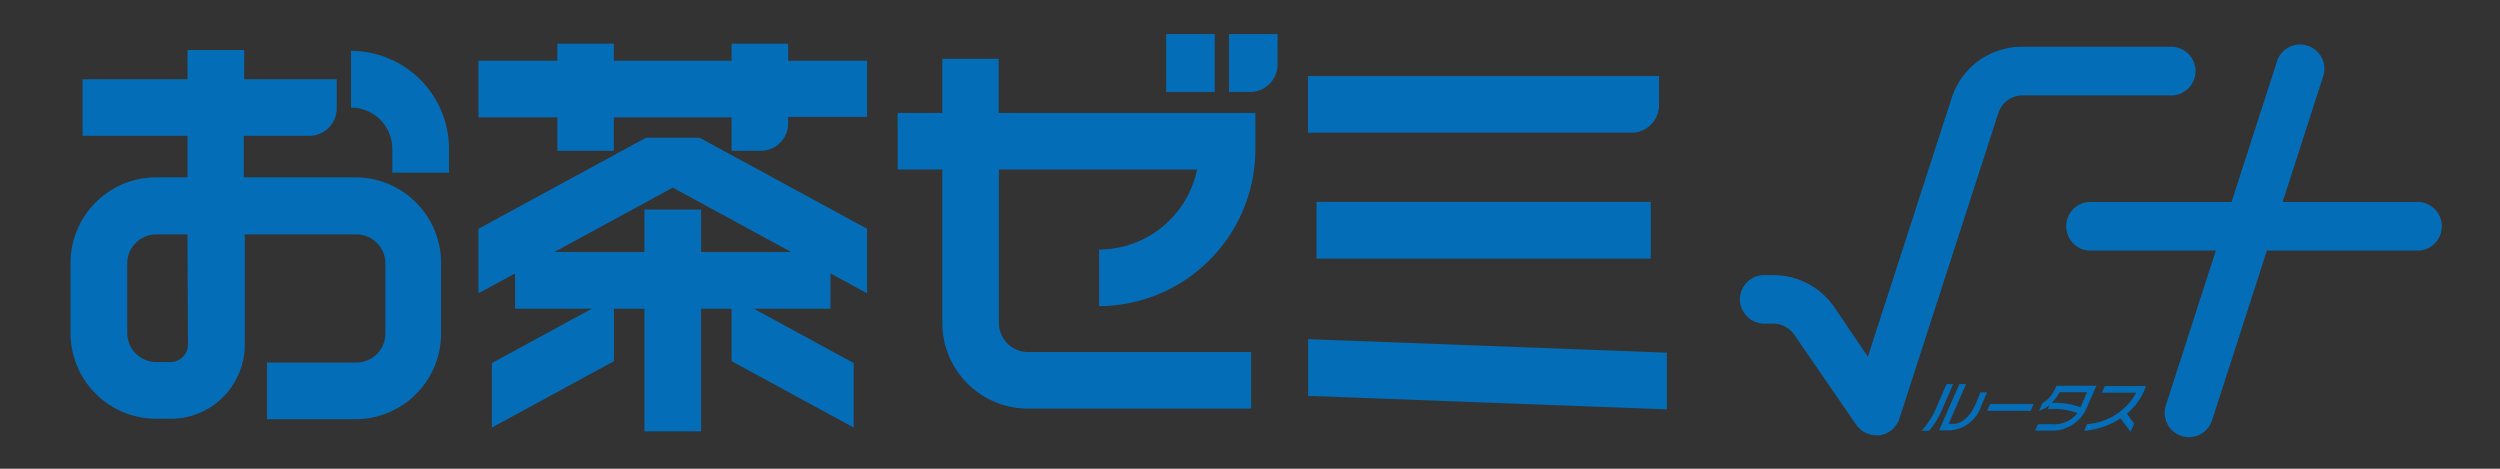 <svg xmlns="http://www.w3.org/2000/svg" viewBox="0 0 224 42"><rect x="0" y="0" width="224" height="42" fill="#333333" stroke="none"/><defs><style>.cls-1{fill:#036eb7;}.cls-2{fill:none;stroke:#fff;stroke-miterlimit:10;stroke-width:1.22px;}</style></defs><g id="文字"><path class="cls-1" d="M175,34.42h-.59l-.87,2a7,7,0,0,1-1.26,2.06l-.13.12h.69l0,0a7.43,7.43,0,0,0,1.26-2.11Z"/><path class="cls-1" d="M177,36.23c-.49,1.11-1.22,1.75-2,1.75h-.4l1.56-3.57h-.6l-1.82,4.15h1a3.16,3.16,0,0,0,2.79-2.23l.51-1.18h-.59Z"/><polygon class="cls-1" points="178.05 36.81 181.95 36.81 182.21 36.2 178.32 36.2 178.05 36.81"/><path class="cls-1" d="M187.84,34.56h-3.59l0,0A2.92,2.92,0,0,1,183,36.13h0l-.3.68.17-.07a2.73,2.73,0,0,0,.79-.46l-.17.38h.11a5.93,5.93,0,0,1,2.54.35,2.67,2.67,0,0,1-2.34,1h-1.2l-.25.57h1.29A3.36,3.36,0,0,0,187,36.47Zm-3.31.58H187l-.59,1.35a6.34,6.34,0,0,0-2.59-.38A4,4,0,0,0,184.53,35.14Z"/><path class="cls-1" d="M192.12,35l.17-.41h-3.7l-.26.59h3.08A5.47,5.47,0,0,1,187,38h0l-.26.59.13,0A6.91,6.91,0,0,0,190,37.48l.9,1.21.32-.73-.65-.9A5.6,5.6,0,0,0,192.12,35Z"/><path class="cls-1" d="M194.58,8.55H181.22a2.28,2.28,0,0,0-2.17,1.58l-8.87,27.4A2.18,2.18,0,0,1,168.42,39a1.62,1.62,0,0,1-.31,0,2.17,2.17,0,0,1-1.79-.94L160.77,30a2.26,2.26,0,0,0-1.88-1h-.74a2.22,2.22,0,0,1-2.21-1.74,2.18,2.18,0,0,1,2.13-2.61h.82a6.63,6.63,0,0,1,5.47,2.88l3,4.44,7.51-23.19a6.61,6.61,0,0,1,6.31-4.59h13.36a2.18,2.18,0,0,1,2.18,2.18h0A2.18,2.18,0,0,1,194.58,8.55Z"/><path class="cls-1" d="M196.13,39.17a2.24,2.24,0,0,1-.67-.11,2.18,2.18,0,0,1-1.4-2.74l10-30.95a2.18,2.18,0,0,1,4.14,1.34l-10,30.95A2.18,2.18,0,0,1,196.13,39.17Z"/><path class="cls-1" d="M216.46,22.45h-29a2.18,2.18,0,1,1,0-4.35h29a2.18,2.18,0,1,1,0,4.35Z"/><path class="cls-1" d="M31.84,15.89h-10V12.17H27.7a2.46,2.46,0,0,0,2.47-2.46V7.1H21.88V4.48H16.8V7.1H7.4v5.07h9.4v3.72H14a7.68,7.68,0,0,0-7.68,7.68v6.27A7.68,7.68,0,0,0,14,37.52h1.3a6.63,6.63,0,0,0,6.63-6.63V21h10a2.6,2.6,0,0,1,2.6,2.61v6.27a2.59,2.59,0,0,1-2.6,2.6H23.92v5.08h7.92a7.68,7.68,0,0,0,7.68-7.68V23.57A7.68,7.68,0,0,0,31.84,15.89Zm-15,15a1.56,1.56,0,0,1-1.55,1.55H14a2.61,2.61,0,0,1-2.6-2.6V23.57A2.61,2.61,0,0,1,14,21H16.8Z"/><path class="cls-1" d="M40.23,15.47H35.15V13.34a3.7,3.7,0,0,0-3.7-3.7V4.56a8.79,8.79,0,0,1,8.78,8.78Z"/><path class="cls-1" d="M77.69,5.44H70.62V3.91H65.55V5.44H55V3.91H49.94V5.44H42.87v5.07h7.07v3H55v-3H65.55v3h2.61A2.46,2.46,0,0,0,70.62,11v-.53h7.07Z"/><polygon class="cls-1" points="62.68 12.34 57.88 12.34 42.87 20.5 42.87 26.28 60.28 16.81 77.69 26.28 77.69 20.5 62.68 12.34"/><path class="cls-1" d="M98.48,22.36v5.07a14.06,14.06,0,0,0,14-14V10.12h-23V5.27H84.43v4.85h-4v5.07h4V28.94a7.68,7.68,0,0,0,7.67,7.67h20V31.54h-20a2.61,2.61,0,0,1-2.6-2.6V15.19h17.76A9,9,0,0,1,98.48,22.36Z"/><path class="cls-1" d="M112,8.24h-1.88V3.05h4.35V5.78A2.47,2.47,0,0,1,112,8.24Z"/><rect class="cls-1" x="104.49" y="3.05" width="4.35" height="5.19"/><path class="cls-1" d="M146.2,11.89h-29V6.81h31.45V9.42A2.47,2.47,0,0,1,146.2,11.89Z"/><rect class="cls-1" x="117.96" y="18.09" width="29.95" height="5.08"/><polygon class="cls-1" points="117.21 30.39 117.21 35.47 149.35 36.68 149.35 31.6 117.21 30.39"/><polygon class="cls-1" points="74.41 22.58 62.82 22.58 62.82 18.78 57.74 18.78 57.74 22.58 46.15 22.58 46.15 27.66 57.74 27.66 57.74 38.65 62.82 38.65 62.82 27.66 74.41 27.66 74.41 22.58"/><polygon class="cls-1" points="44.07 32.53 44.07 38.31 55.01 32.36 55.01 26.58 44.07 32.53"/><polygon class="cls-1" points="76.49 32.53 76.49 38.31 65.55 32.36 65.55 26.58 76.49 32.53"/></g><g id="説明"><rect class="cls-2" x="-14.33" y="-188.36" width="397.15" height="1028.18"/></g></svg>